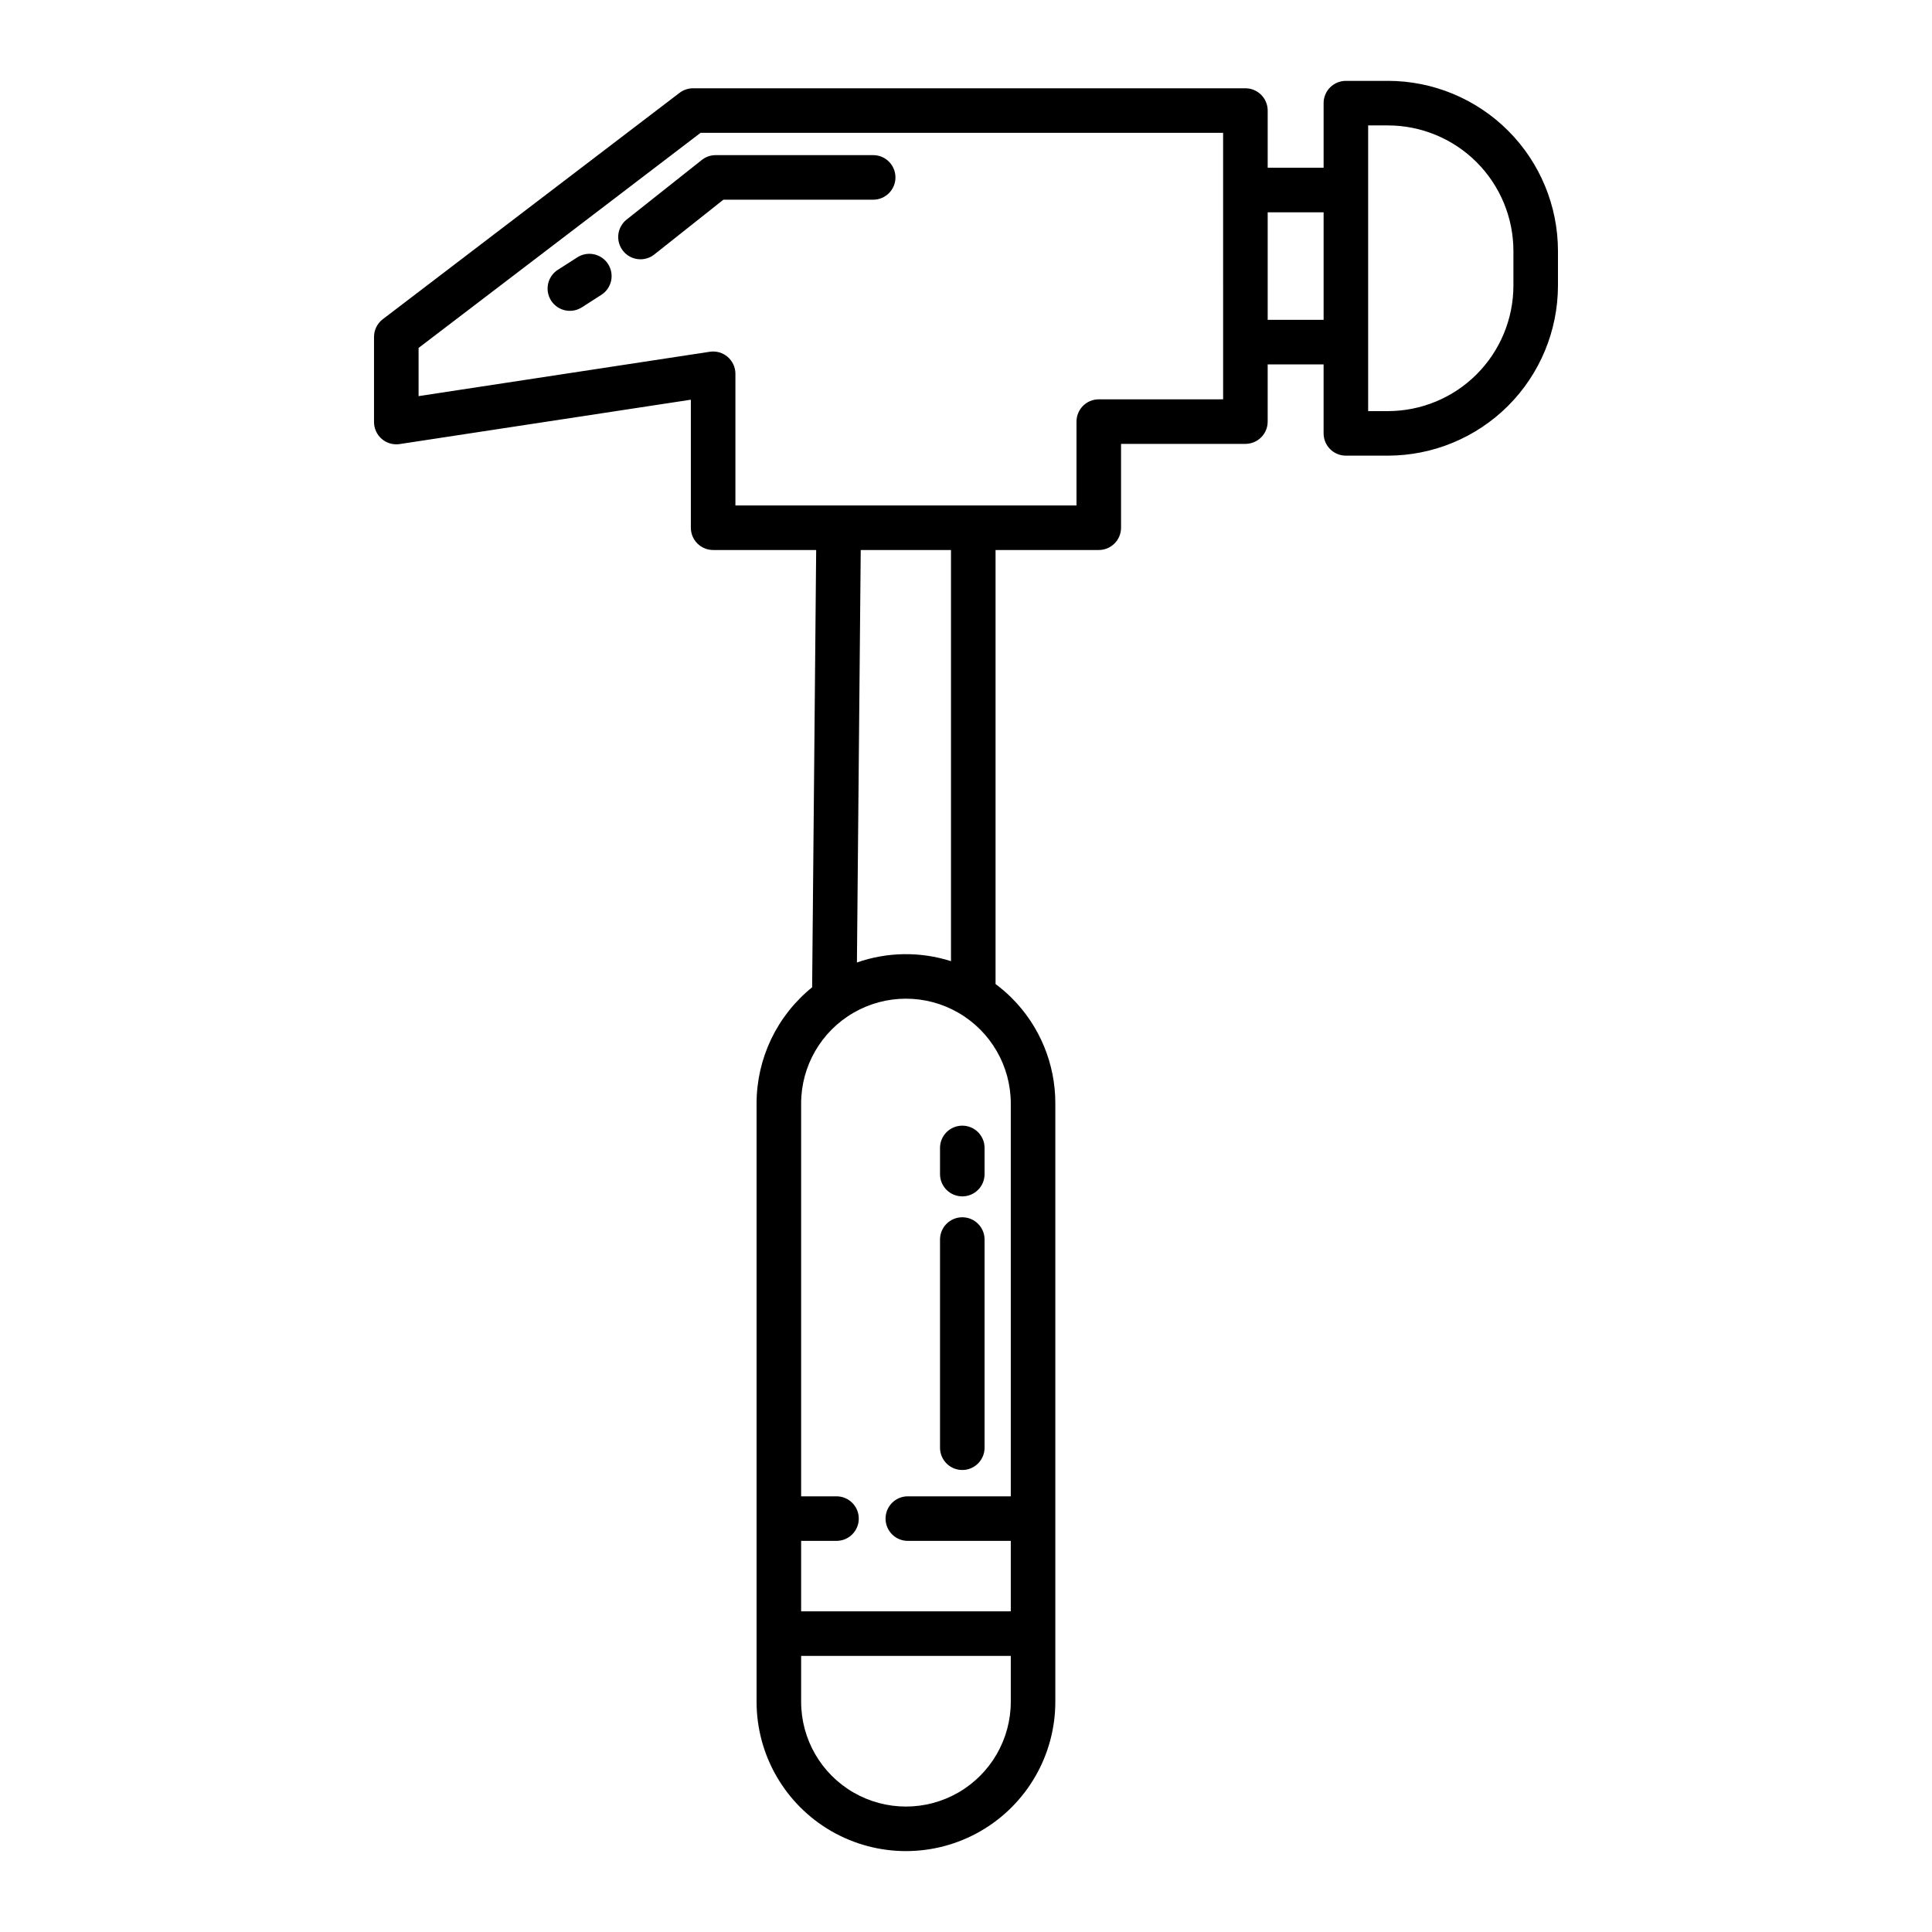 <?xml version="1.0" encoding="UTF-8"?>
<!-- Uploaded to: ICON Repo, www.iconrepo.com, Generator: ICON Repo Mixer Tools -->
<svg fill="#000000" width="800px" height="800px" version="1.1" viewBox="144 144 512 512" xmlns="http://www.w3.org/2000/svg">
 <g>
  <path d="m399.02 466.59c-3.262 0-5.906 2.644-5.906 5.902v55.164c0 3.262 2.644 5.906 5.906 5.906 3.258 0 5.902-2.644 5.902-5.906v-55.164c0-3.258-2.644-5.902-5.902-5.902z"/>
  <path d="m399.02 442.31c-3.262 0-5.906 2.641-5.906 5.902v6.938c0 3.262 2.644 5.902 5.906 5.902 3.258 0 5.902-2.641 5.902-5.902v-6.938c0-3.262-2.644-5.902-5.902-5.902z"/>
  <path d="m511.82 165.43h-11.148c-3.262 0-5.902 2.641-5.902 5.902v17.121h-14.82v-15.152c0-3.262-2.644-5.906-5.906-5.906h-146.38c-1.293 0-2.551 0.426-3.578 1.211l-78.645 59.984c-1.465 1.117-2.324 2.856-2.324 4.695v22.562c0.004 1.719 0.754 3.356 2.059 4.477 1.305 1.121 3.031 1.617 4.734 1.359l77.172-11.758v33.926c0 3.262 2.644 5.906 5.906 5.906h27.305l-1.07 115.89c-9.309 7.512-14.723 18.828-14.723 30.789v158.54c0 14.141 7.547 27.211 19.793 34.281 12.25 7.07 27.34 7.07 39.586 0 12.25-7.07 19.793-20.141 19.793-34.281v-158.54c0.027-10.508-4.148-20.594-11.598-28.008-1.328-1.312-2.746-2.535-4.242-3.652v-115.02h27.355c3.258 0 5.902-2.644 5.902-5.906v-22.219h32.953c3.262 0 5.906-2.641 5.906-5.902v-15.164h14.82v18.281c0 3.262 2.641 5.906 5.902 5.906h11.148c11.945-0.016 23.398-4.766 31.848-13.211 8.445-8.449 13.195-19.902 13.211-31.848v-9.211c-0.016-11.945-4.766-23.398-13.211-31.844-8.449-8.449-19.902-13.199-31.848-13.211zm-99.953 429.55c0 9.922-5.297 19.094-13.891 24.055-8.594 4.961-19.184 4.961-27.777 0-8.598-4.961-13.891-14.133-13.891-24.055v-12.145h55.559zm0-158.53v104.09h-27.285c-3.262 0-5.902 2.644-5.902 5.906 0 3.258 2.641 5.902 5.902 5.902h27.285v18.676h-55.559v-18.676h9.371c3.262 0 5.906-2.644 5.906-5.902 0-3.262-2.644-5.906-5.906-5.906h-9.371v-104.1c0-9.922 5.293-19.094 13.891-24.055 8.594-4.965 19.184-4.965 27.777 0 8.594 4.961 13.891 14.133 13.891 24.055zm-40.773-37.375 1.008-109.31 23.922-0.004v108.96c-8.129-2.594-16.879-2.473-24.934 0.352zm97.047-149.25h-32.953c-3.262 0-5.906 2.644-5.906 5.906v22.219h-90.391v-34.895c0-1.719-0.75-3.356-2.055-4.477-1.305-1.121-3.031-1.617-4.734-1.359l-77.176 11.758v-12.77l74.73-57.004h138.48zm26.629-21.066h-14.82v-28.496h14.82zm50.301-9.062c-0.012 8.816-3.516 17.266-9.75 23.5-6.234 6.234-14.684 9.738-23.5 9.75h-5.246v-75.711h5.246c8.816 0.012 17.266 3.519 23.5 9.75 6.234 6.234 9.738 14.688 9.75 23.5z"/>
  <path d="m296.88 212.27-4.93 3.16v-0.004c-1.359 0.828-2.324 2.168-2.684 3.715-0.355 1.551-0.074 3.176 0.781 4.516 0.859 1.34 2.219 2.273 3.777 2.598 1.555 0.32 3.176 0 4.496-0.887l4.93-3.16c1.355-0.828 2.324-2.164 2.684-3.715 0.355-1.547 0.074-3.176-0.785-4.516-0.855-1.336-2.219-2.273-3.773-2.594-1.559-0.324-3.18-0.004-4.496 0.887z"/>
  <path d="m309.11 210.48c2.027 2.555 5.738 2.981 8.293 0.957l18.301-14.516h39.699c3.262 0 5.902-2.644 5.902-5.902 0-3.262-2.641-5.906-5.902-5.906h-41.75c-1.332 0-2.625 0.453-3.668 1.281l-19.918 15.789c-1.23 0.973-2.019 2.394-2.199 3.949-0.18 1.555 0.27 3.121 1.242 4.348z"/>
 </g>
</svg>